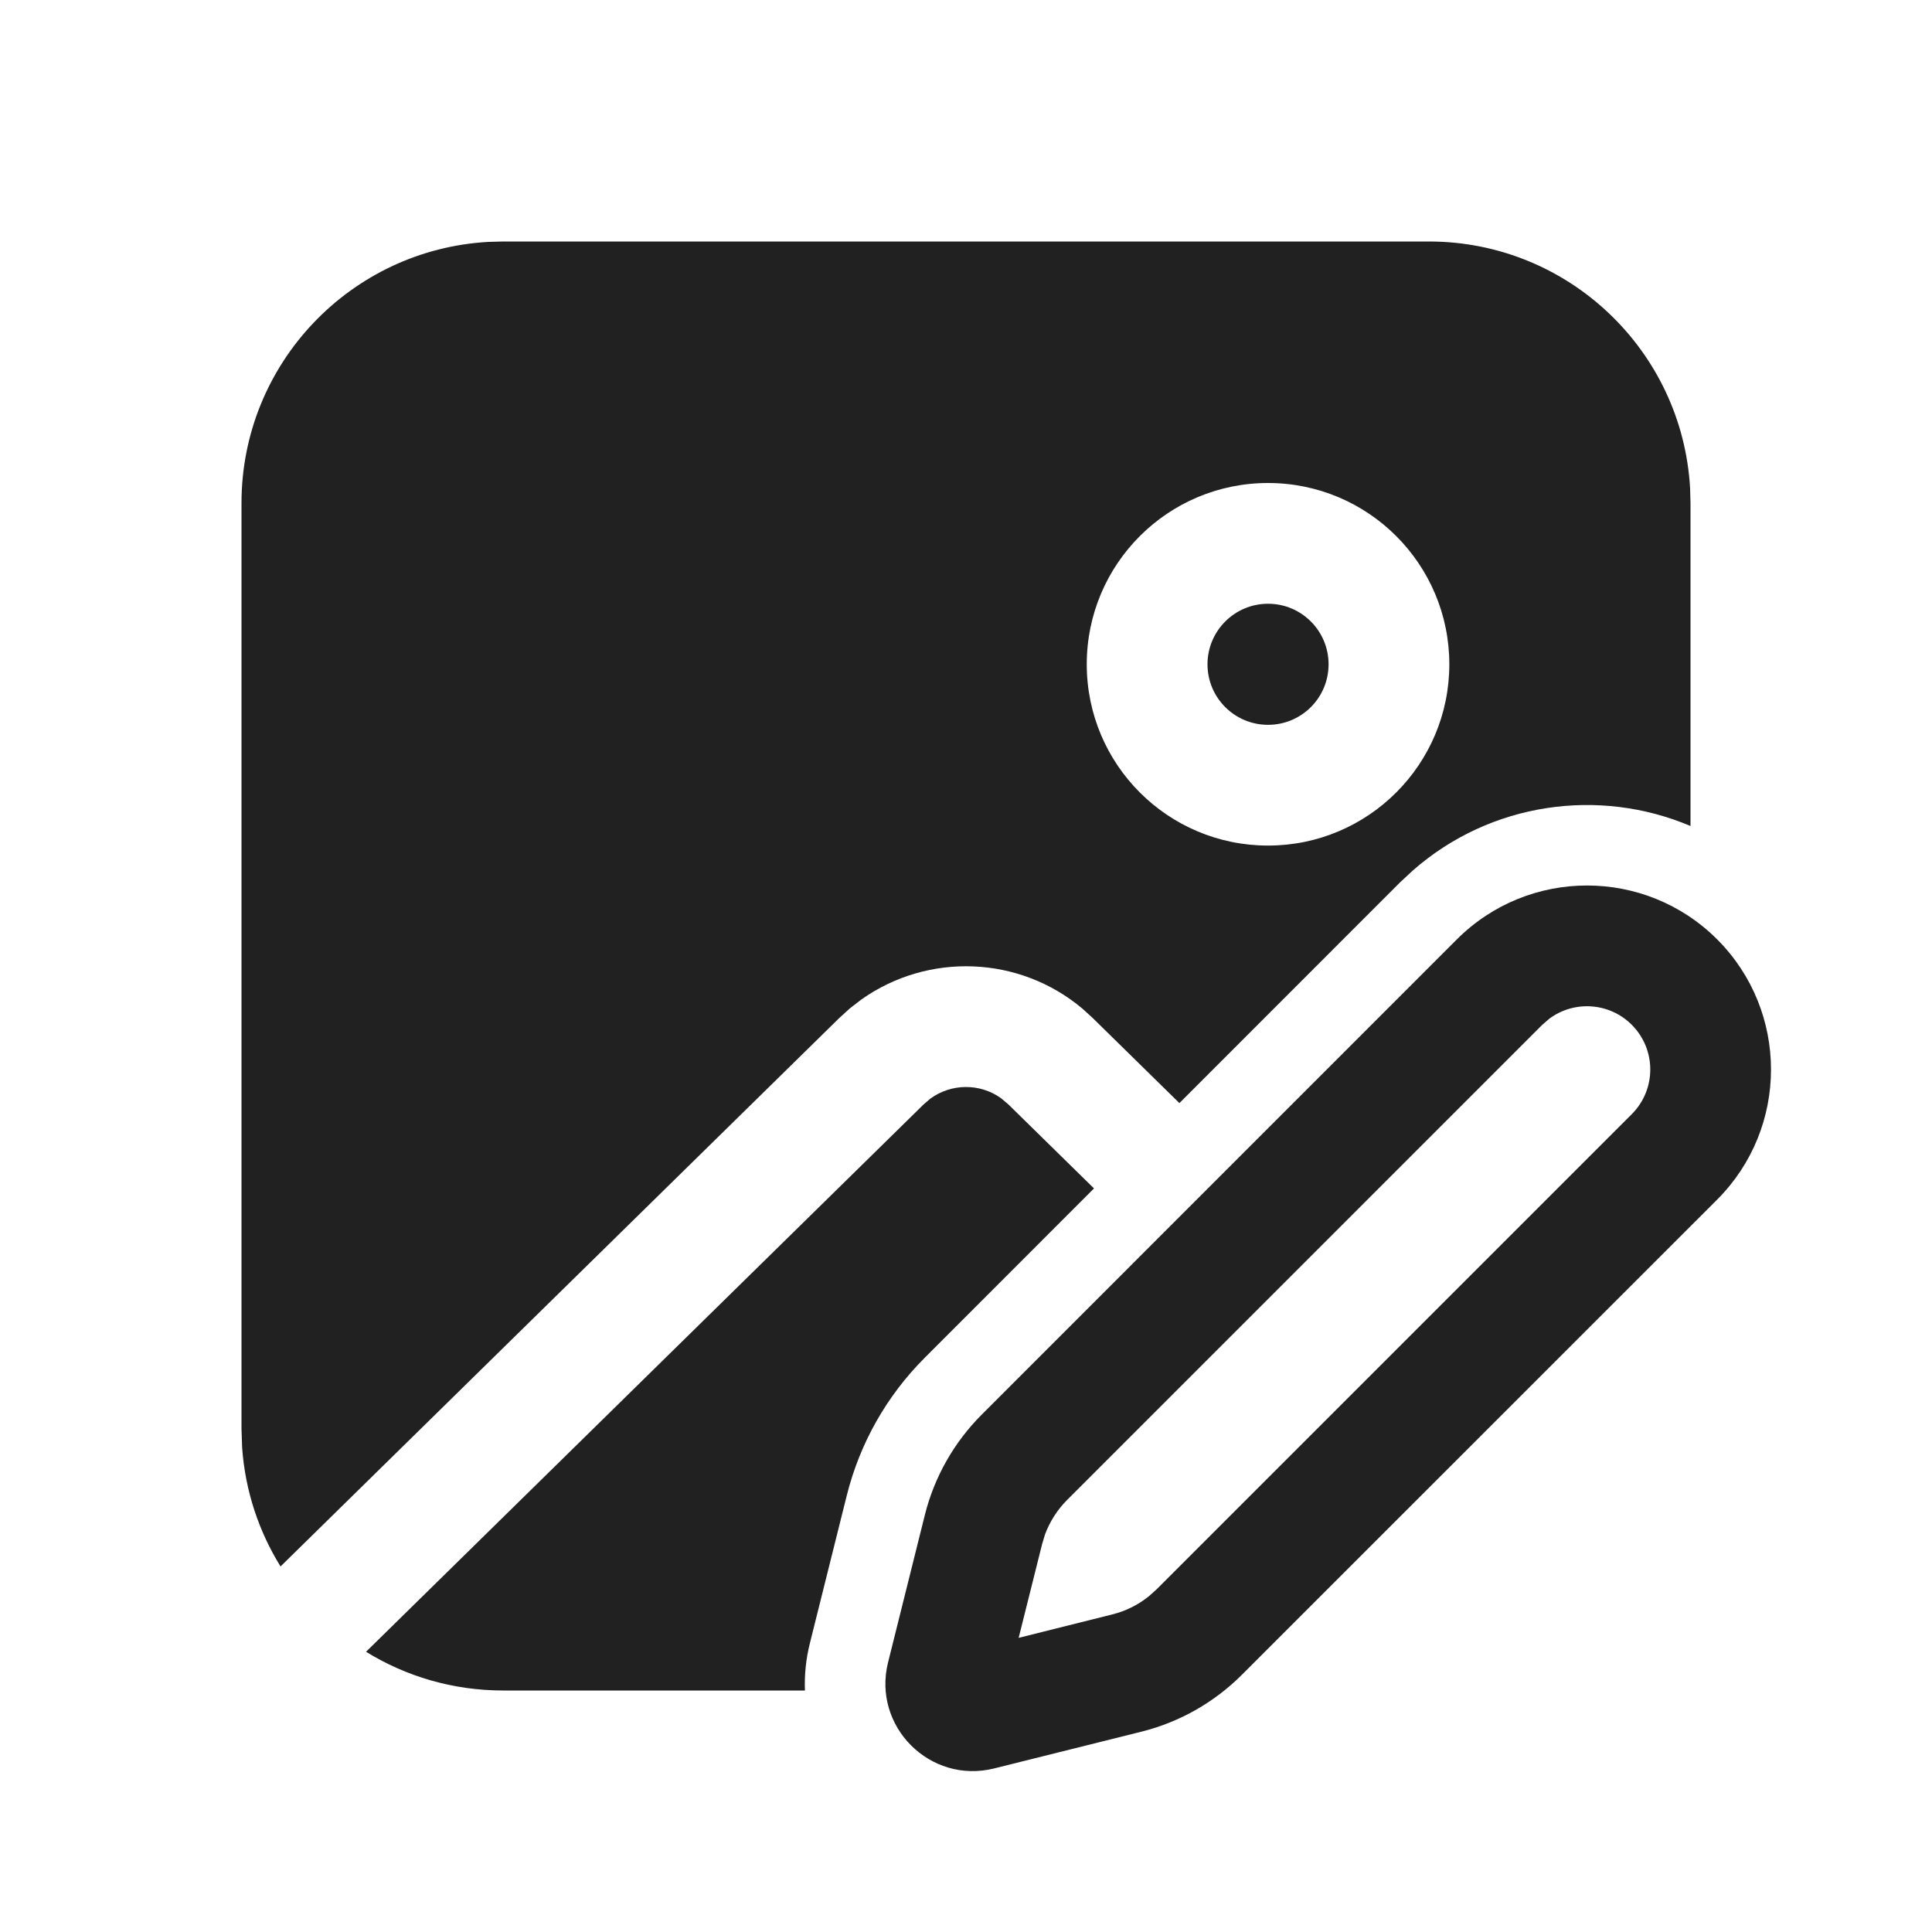 <?xml version="1.0" encoding="UTF-8"?>
<svg width="800px" height="800px" viewBox="0 0 24 24" version="1.1" xmlns="http://www.w3.org/2000/svg" xmlns:xlink="http://www.w3.org/1999/xlink">
    
    <title>ic_fluent_image_edit_24_filled</title>
    <desc>Created with Sketch.</desc>
    <g id="🔍-System-Icons" stroke="none" stroke-width="1" fill="none" fill-rule="evenodd">
        <g id="ic_fluent_image_edit_24_filled" fill="#212121" fill-rule="nonzero">
            <path d="M21.331,11.669 C22.223,12.562 22.223,14.009 21.331,14.902 L15.428,20.804 C15.084,21.148 14.653,21.393 14.181,21.511 L12.35,21.968 C11.554,22.167 10.833,21.446 11.032,20.65 L11.489,18.819 C11.607,18.347 11.852,17.916 12.196,17.572 L18.098,11.669 C18.991,10.777 20.438,10.777 21.331,11.669 Z M12.432,13.64 L12.525,13.718 L13.59,14.763 L11.489,16.865 C11.016,17.337 10.681,17.929 10.519,18.577 L10.062,20.407 C10.011,20.609 9.992,20.808 9.999,21 L6.25,21 C5.626,21 5.042,20.824 4.547,20.519 L11.475,13.718 L11.558,13.647 C11.817,13.458 12.171,13.455 12.432,13.64 Z M19.247,12.654 L19.159,12.73 L13.256,18.633 C13.135,18.754 13.042,18.9 12.982,19.06 L12.945,19.183 L12.654,20.346 L13.817,20.055 C13.984,20.014 14.139,19.936 14.272,19.829 L14.367,19.744 L20.27,13.841 C20.577,13.534 20.577,13.037 20.27,12.73 C19.991,12.451 19.554,12.426 19.247,12.654 Z M17.75,3 C19.483,3 20.899,4.356 20.995,6.066 L21,6.25 L21,10.261 C19.866,9.78 18.517,9.964 17.549,10.815 L17.391,10.962 L14.651,13.703 L13.576,12.648 L13.448,12.531 C12.661,11.868 11.529,11.83 10.702,12.415 L10.559,12.525 L10.424,12.648 L3.485,19.459 C3.216,19.025 3.046,18.522 3.008,17.983 L3,17.75 L3,6.25 C3,4.517 4.356,3.101 6.066,3.005 L6.25,3 L17.75,3 Z M15.752,6 C14.508,6 13.5,7.008 13.5,8.252 C13.5,9.496 14.508,10.504 15.752,10.504 C16.996,10.504 18.004,9.496 18.004,8.252 C18.004,7.008 16.996,6 15.752,6 Z M15.752,7.5 C16.168,7.5 16.504,7.837 16.504,8.252 C16.504,8.668 16.168,9.004 15.752,9.004 C15.337,9.004 15,8.668 15,8.252 C15,7.837 15.337,7.5 15.752,7.5 Z" id="🎨-Color">
</path>
        </g>
    </g>
</svg>